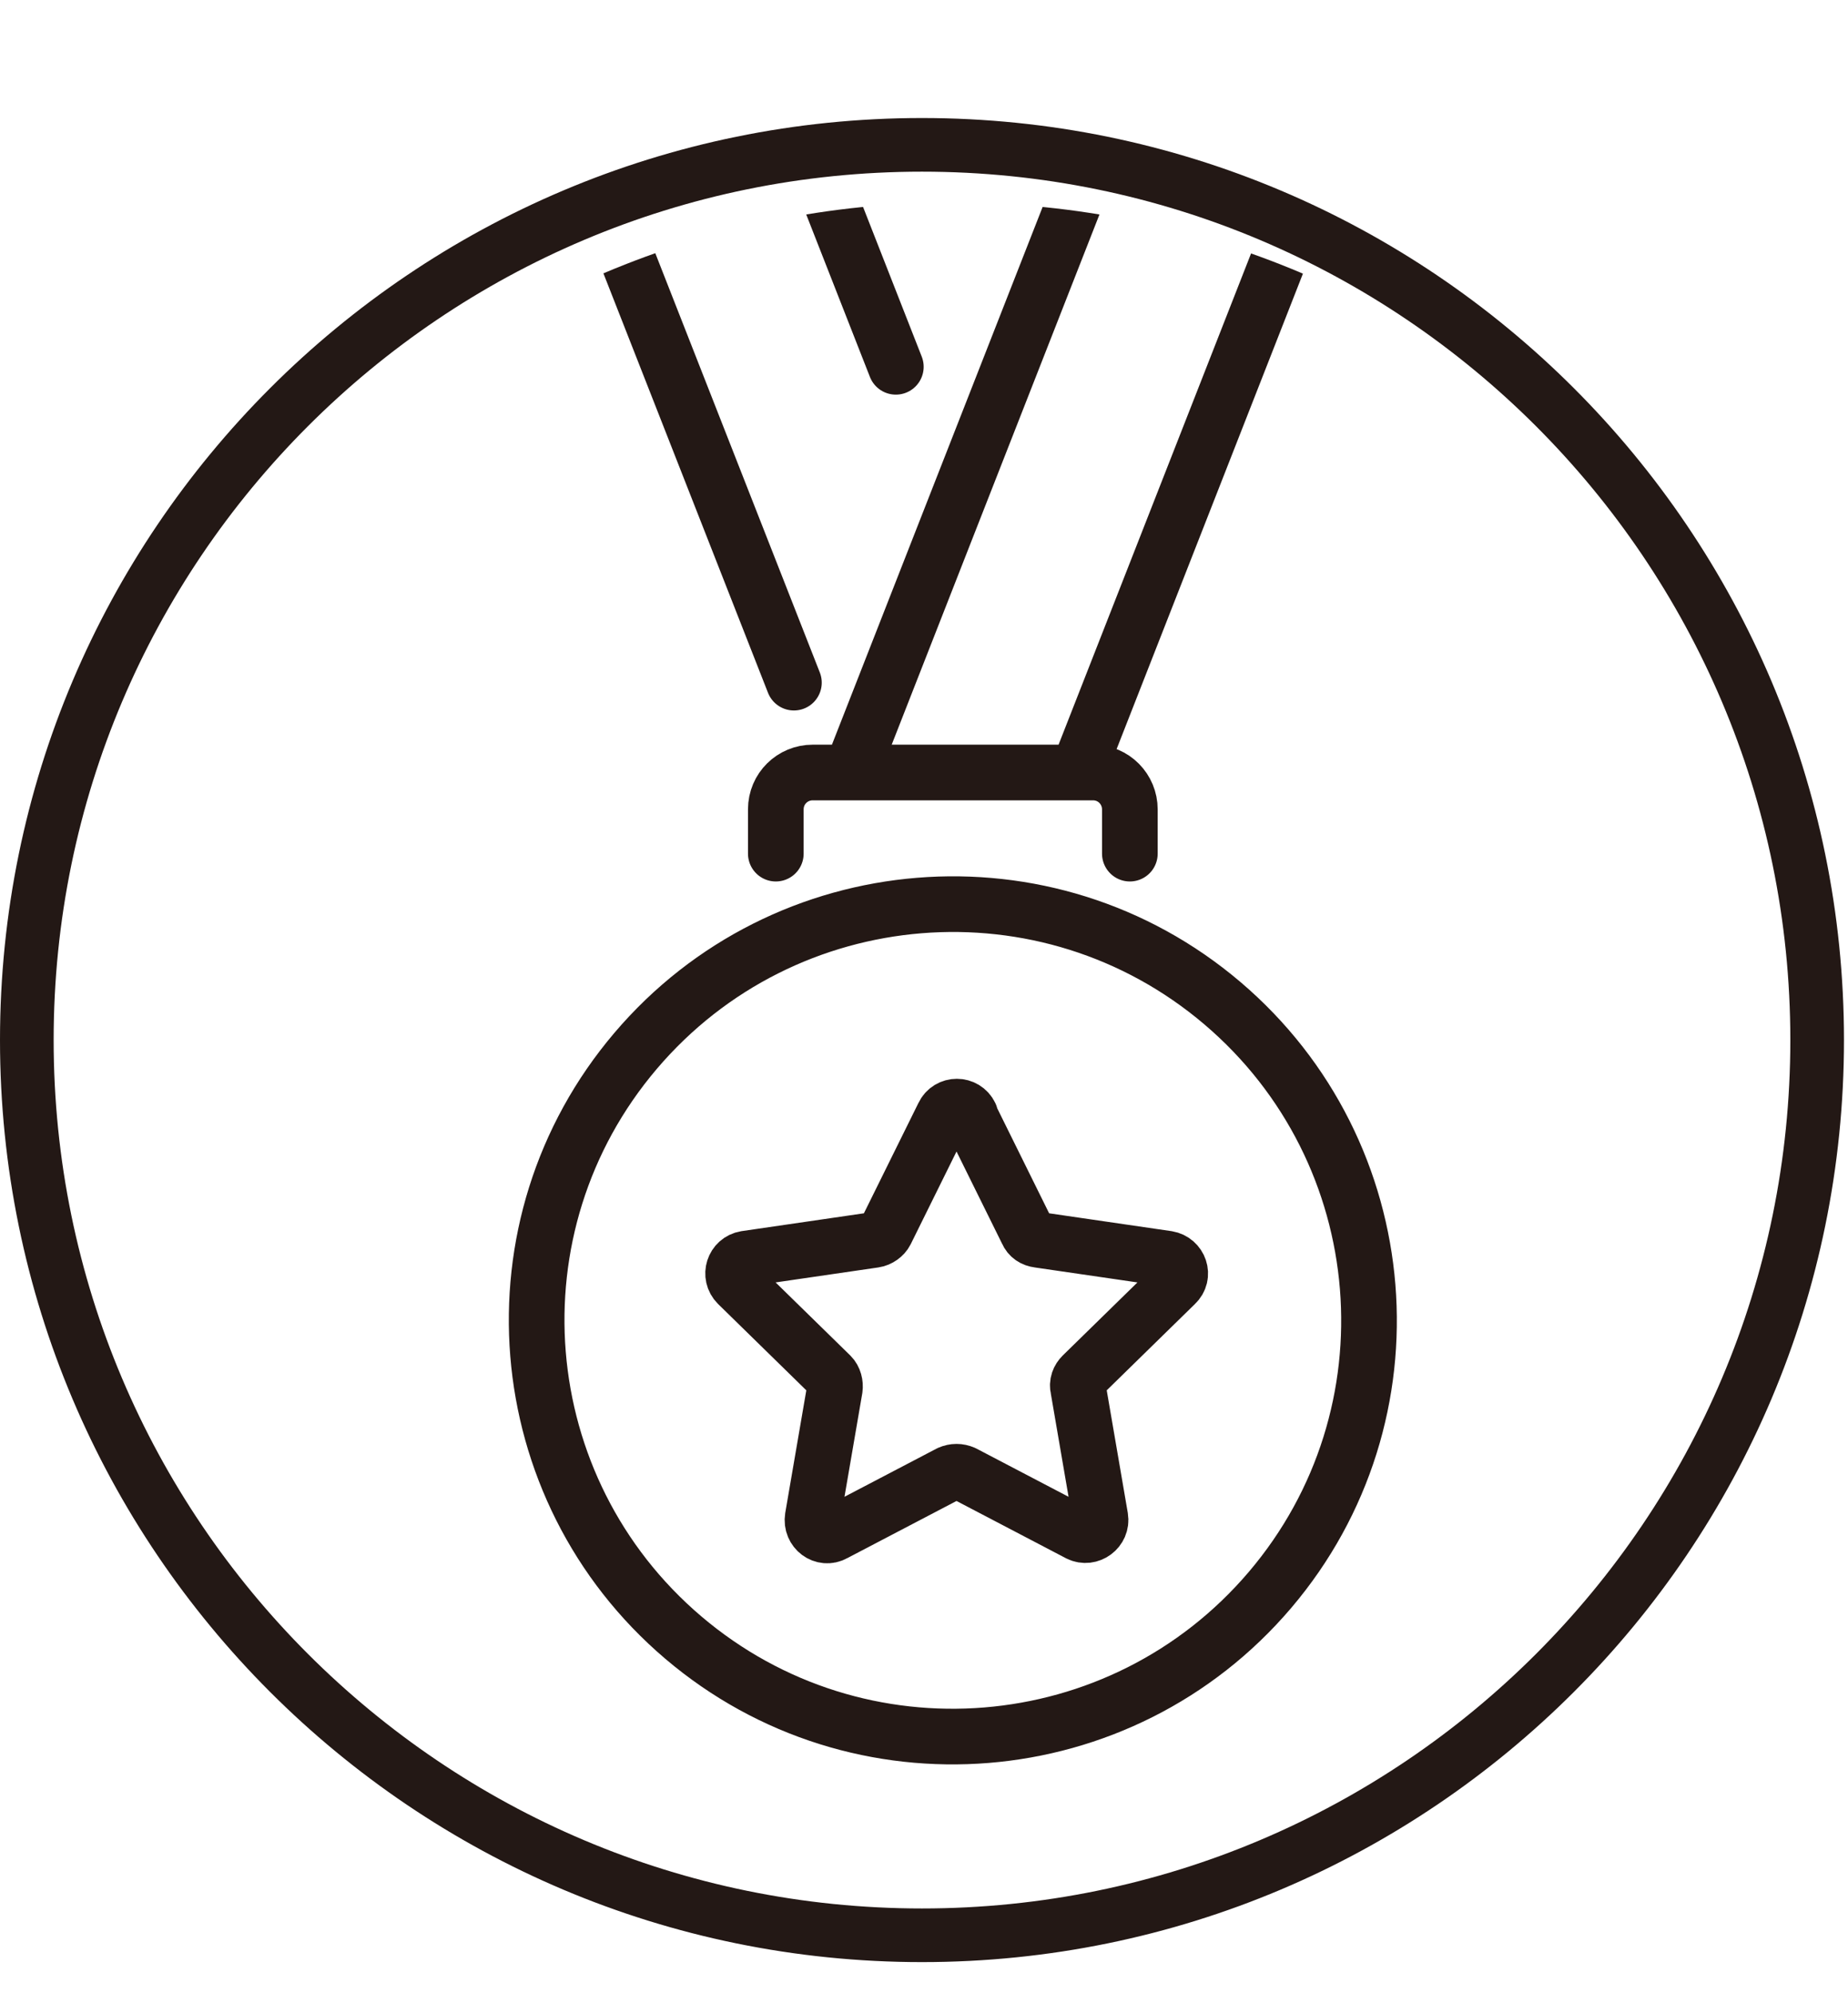 <?xml version="1.0" encoding="UTF-8"?><svg xmlns="http://www.w3.org/2000/svg" xmlns:xlink="http://www.w3.org/1999/xlink" viewBox="0 0 27.56 29.72"><defs><style>.cls-1,.cls-2,.cls-3{fill:none;}.cls-2{stroke-width:.8px;}.cls-2,.cls-3{stroke:#231815;stroke-linecap:round;stroke-linejoin:round;}.cls-3{stroke-width:.83px;}.cls-4{clip-path:url(#clippath);}</style><clipPath id="clippath"><path class="cls-1" d="M.86,16.37c0,7.37,5.98,13.35,13.35,13.35s13.35-5.98,13.35-13.35S21.58,3.02,14.21,3.02.86,9,.86,16.37"/></clipPath></defs><g id="_레이어_1"><path class="cls-2" d="M13.75,28.86c7.37,0,13.35-5.98,13.35-13.35S21.12,2.16,13.75,2.16.4,8.14.4,15.51s5.98,13.35,13.35,13.35Z"/></g><g id="_레이어_2"><g class="cls-4"><path class="cls-3" d="M14.46,16.63l.86,1.74c.03.07.09.11.17.12l1.92.28c.18.03.26.25.12.38l-1.39,1.36c-.05.05-.08.12-.06.2l.33,1.92c.03.18-.16.32-.32.24l-1.72-.9c-.07-.03-.14-.03-.21,0l-1.72.9c-.16.09-.35-.05-.32-.24l.33-1.92c.01-.07-.01-.15-.06-.2l-1.39-1.36c-.13-.13-.06-.35.12-.38l1.92-.28c.07-.01.14-.06.17-.12l.86-1.74c.08-.17.32-.17.4,0ZM9.48,15.67c2.22-2.61,6.14-2.93,8.75-.71,2.61,2.22,2.93,6.14.71,8.75-2.22,2.61-6.14,2.93-8.75.71-2.61-2.22-2.93-6.14-.71-8.75ZM11.57,12.73v-.66c0-.31.25-.55.55-.55h4.18c.31,0,.55.25.55.55v.66M12.69,11.52l1.52-3.88L17.04.42M20.42.42l-4.35,11.1M11.84,10.18L8.01.42M11.38.42l1.98,5.05"/></g></g></svg>